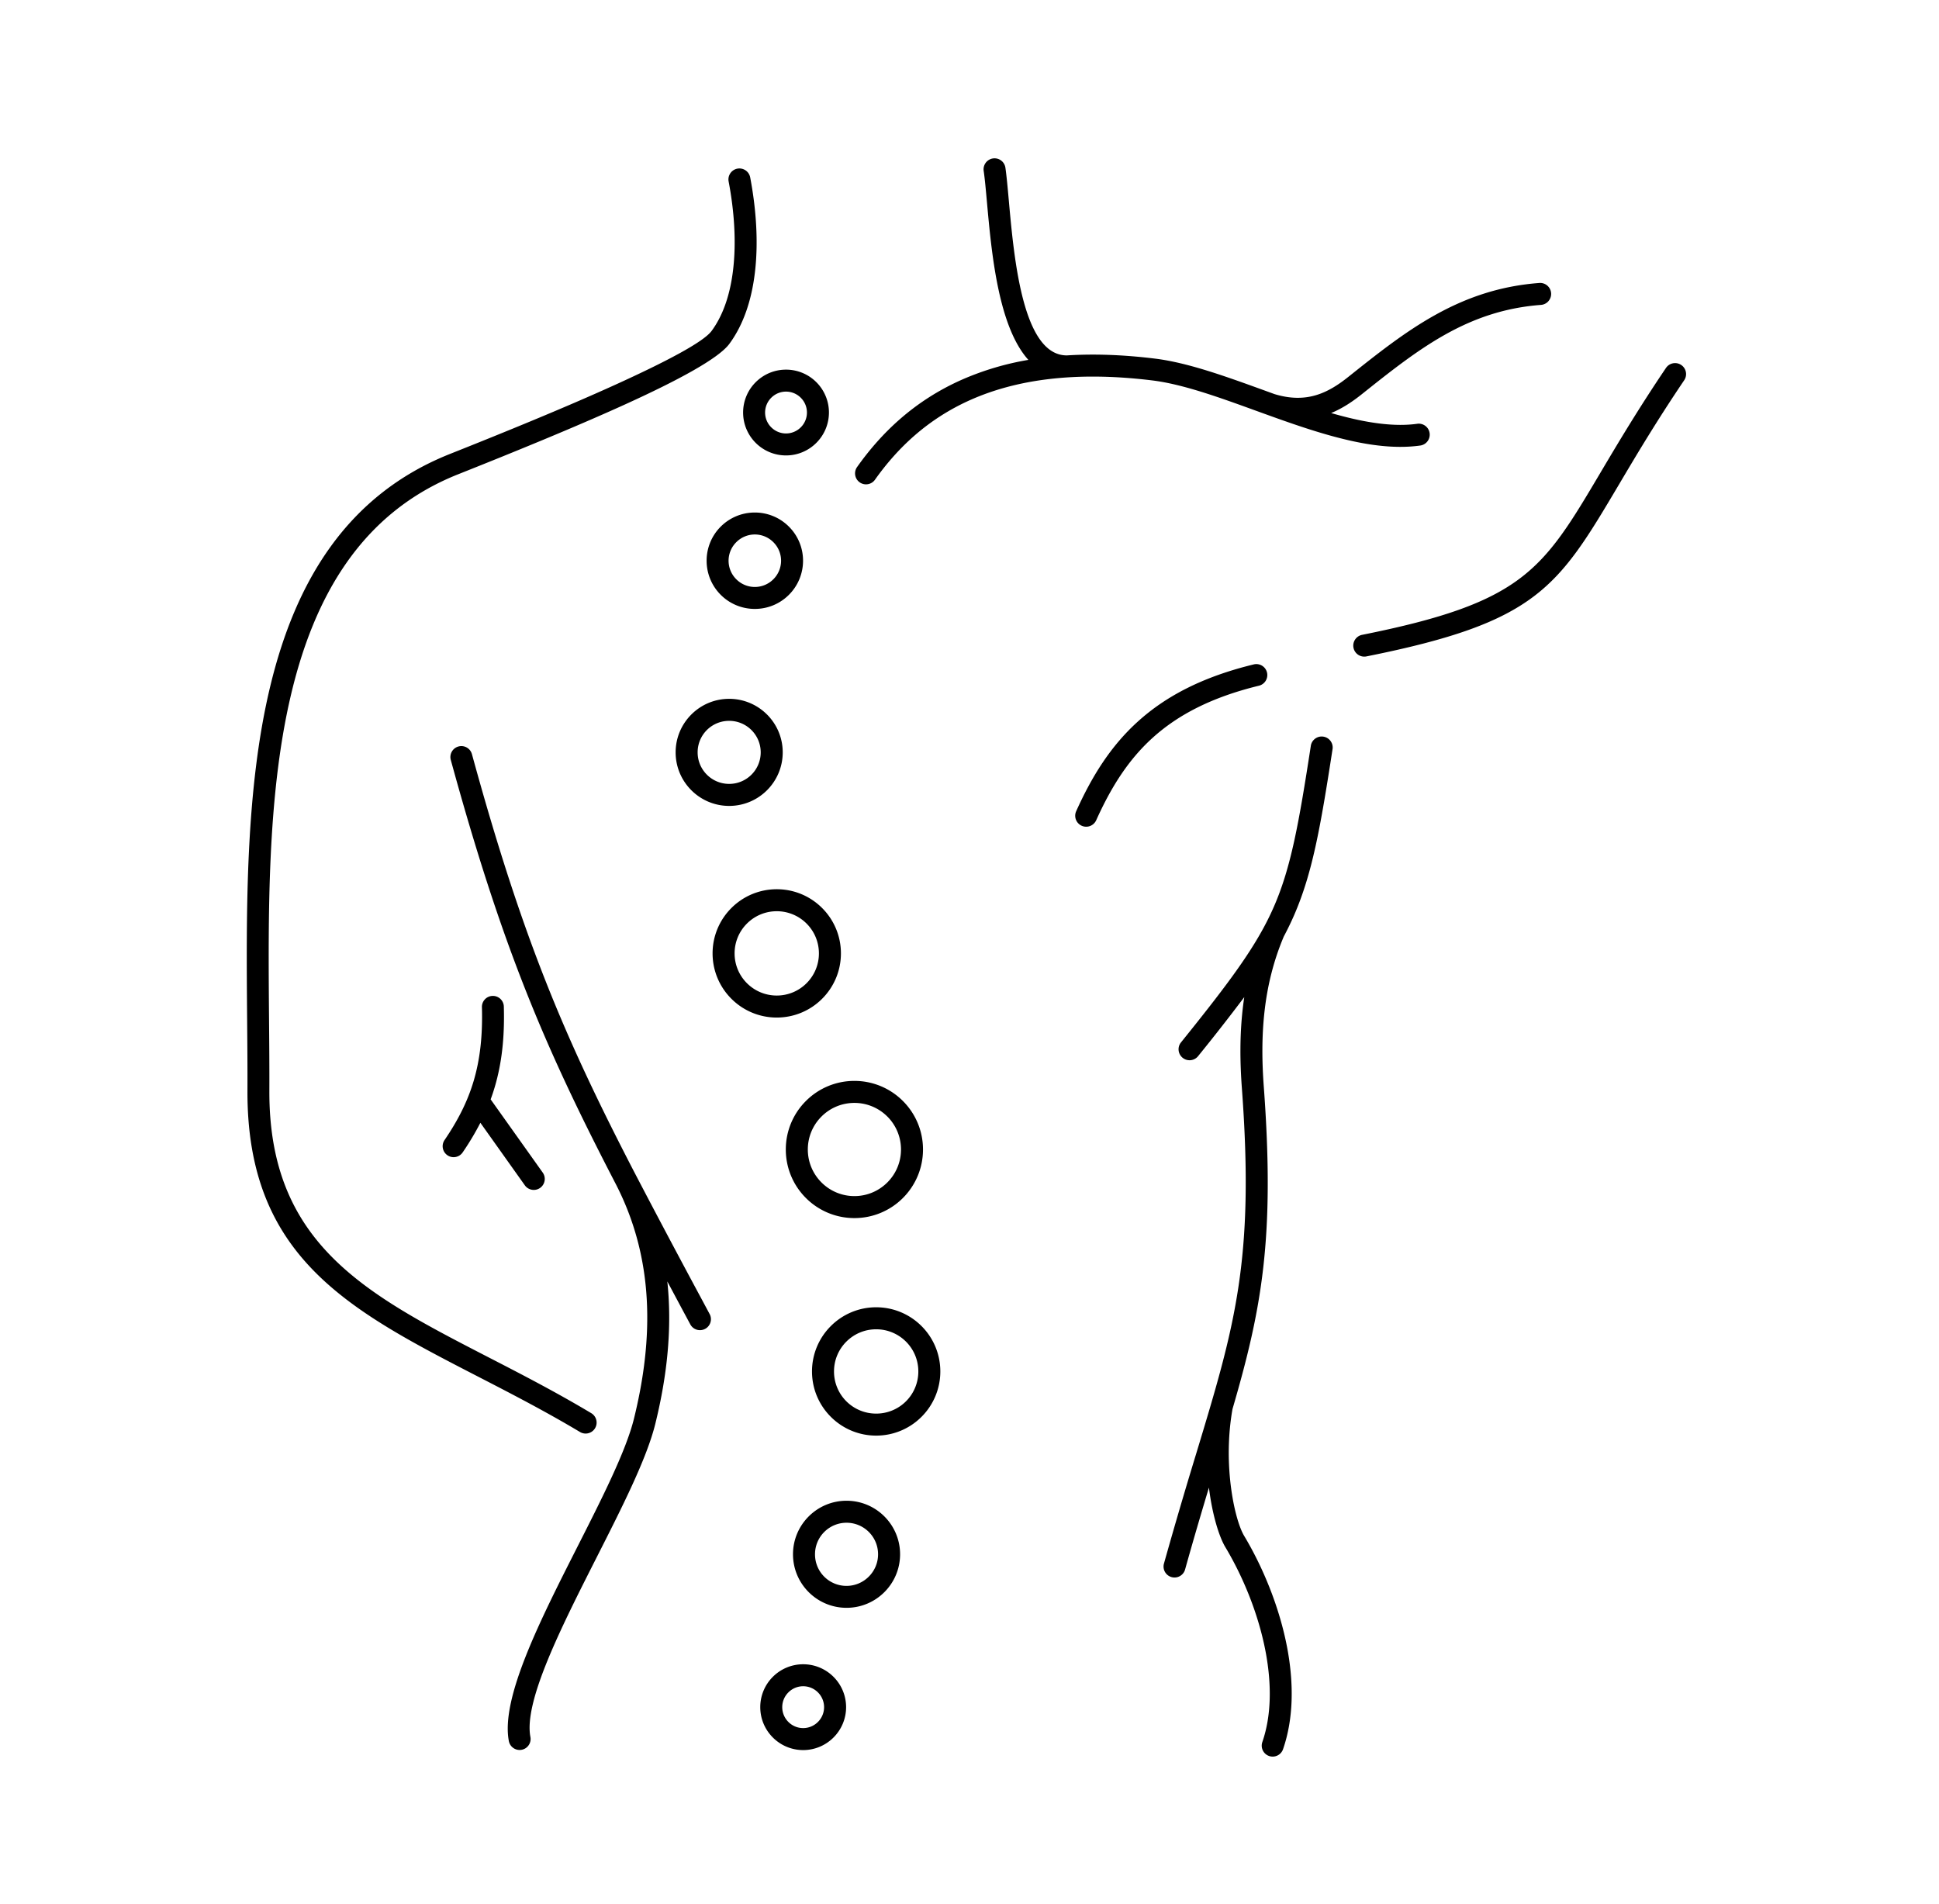 <svg width="110" height="108" fill="none" xmlns="http://www.w3.org/2000/svg">
  <path fill-rule="evenodd" clip-rule="evenodd" d="M49.637 27.217a.622.622 0 01-1.014-.721c1.37-1.932 3.242-3.762 5.97-4.966a16.038 16.038 0 013.747-1.113c-1.715-1.899-2.094-6.109-2.35-8.949-.062-.685-.115-1.283-.183-1.757a.623.623 0 111.233-.176c.065.451.123 1.091.189 1.826.3 3.334.793 8.816 3.299 8.802 1.5-.094 3.158-.044 4.994.182 1.856.228 3.977.997 6.157 1.787l.62.225c.922.283 1.69.26 2.354.063.683-.202 1.282-.595 1.835-1.036 1.632-1.301 3.18-2.534 4.894-3.493 1.747-.978 3.648-1.664 5.944-1.837a.623.623 0 01.093 1.244c-2.091.157-3.828.785-5.427 1.68-1.631.913-3.139 2.113-4.729 3.381-.525.419-1.094.804-1.746 1.074.12.035.24.069.358.101.814.224 1.618.4 2.4.495.755.092 1.474.106 2.143.011a.623.623 0 01.175 1.233c-.787.113-1.615.099-2.469-.006-.825-.1-1.69-.29-2.576-.533-1.43-.393-2.874-.917-4.293-1.431-2.107-.765-4.156-1.508-5.884-1.72-4.449-.546-7.763-.02-10.276 1.088-2.489 1.098-4.202 2.775-5.458 4.546zM27.835 62.371l2.954 4.153a.622.622 0 11-1.015.722l-2.522-3.547a15.592 15.592 0 01-1.003 1.678.621.621 0 11-1.03-.697c.753-1.107 1.306-2.18 1.658-3.376.353-1.2.507-2.53.463-4.146a.622.622 0 111.243-.034c.049 1.755-.122 3.209-.511 4.53-.072.244-.15.482-.237.716zm18.477-40.688a2.426 2.426 0 00-1.721-.712c-.672 0-1.28.272-1.72.712a2.426 2.426 0 00-.714 1.721c0 .672.273 1.28.713 1.721.44.44 1.049.713 1.721.713.672 0 1.28-.272 1.72-.713a2.43 2.43 0 00.001-3.442zm-.883.883a1.182 1.182 0 00-1.676 0 1.182 1.182 0 000 1.677 1.182 1.182 0 001.676 0 1.182 1.182 0 000-1.677zm-.674 7.311a2.727 2.727 0 00-1.934-.8c-.755 0-1.439.305-1.934.8a2.727 2.727 0 00-.8 1.934c0 .756.305 1.44.8 1.935a2.727 2.727 0 001.934.8c.756 0 1.44-.305 1.934-.8a2.727 2.727 0 00.802-1.935c0-.755-.306-1.439-.802-1.934zm-.882.883a1.483 1.483 0 00-2.103 0 1.482 1.482 0 000 2.103 1.482 1.482 0 002.103 0 1.482 1.482 0 000-2.103zm-.36 9.777a3.027 3.027 0 00-2.147-.89c-.838 0-1.598.34-2.147.89-.55.55-.89 1.309-.89 2.147 0 .839.34 1.598.89 2.148s1.309.89 2.147.89c.839 0 1.598-.34 2.148-.89s.89-1.31.89-2.148c0-.838-.34-1.597-.89-2.147zm-.882.883a1.783 1.783 0 00-1.265-.524 1.784 1.784 0 00-1.789 1.789c0 .493.2.94.524 1.264.324.324.771.524 1.265.524.494 0 .941-.2 1.265-.524a1.78 1.78 0 00.524-1.265c0-.494-.2-.94-.524-1.264zm4.008 10.095a3.629 3.629 0 00-2.573-1.066 3.629 3.629 0 00-2.574 1.066 3.629 3.629 0 00-1.067 2.574 3.63 3.63 0 001.067 2.574 3.628 3.628 0 002.574 1.066 3.629 3.629 0 002.573-1.066 3.629 3.629 0 001.067-2.574 3.629 3.629 0 00-1.067-2.574zm-.882.882a2.385 2.385 0 00-1.691-.7c-.661 0-1.259.267-1.692.7a2.384 2.384 0 00-.7 1.692c0 .66.267 1.258.7 1.691.433.433 1.031.7 1.692.7.66 0 1.258-.267 1.691-.7.433-.433.7-1.03.7-1.691 0-.66-.267-1.259-.7-1.692zm1.528 42.735a2.426 2.426 0 00-1.721-.713 2.43 2.43 0 00-1.721.713 2.426 2.426 0 00-.713 1.721c0 .672.273 1.28.713 1.72a2.43 2.43 0 003.442.001 2.43 2.43 0 000-3.442zm-.883.883a1.182 1.182 0 00-1.677 0 1.182 1.182 0 000 1.676 1.182 1.182 0 001.677 0 1.182 1.182 0 000-1.676zm3.77-9.983a3.027 3.027 0 00-2.147-.89c-.839 0-1.598.34-2.148.89s-.89 1.309-.89 2.147c0 .839.34 1.598.89 2.147.55.55 1.31.89 2.148.89.838 0 1.598-.34 2.147-.89.55-.55.89-1.308.89-2.147 0-.838-.34-1.598-.89-2.147zm-.883.882a1.783 1.783 0 00-1.264-.524c-.494 0-.941.2-1.265.524a1.783 1.783 0 00-.524 1.265 1.785 1.785 0 003.053 1.265c.324-.324.524-.771.524-1.265 0-.494-.2-.941-.524-1.265zm2.99-11.681a3.63 3.63 0 00-2.574-1.067 3.628 3.628 0 00-2.573 1.067 3.628 3.628 0 00-1.067 2.573c0 1.005.408 1.916 1.067 2.574a3.629 3.629 0 002.573 1.067 3.63 3.63 0 002.574-1.067 3.629 3.629 0 001.066-2.574 3.629 3.629 0 00-1.066-2.573zm-.882.882a2.385 2.385 0 00-1.692-.7c-.66 0-1.258.267-1.691.7-.433.433-.7 1.03-.7 1.691a2.386 2.386 0 002.391 2.392 2.386 2.386 0 002.392-2.392c0-.66-.267-1.258-.7-1.691zm-.175-13.652a3.88 3.88 0 00-2.751-1.14 3.879 3.879 0 00-2.752 1.14 3.879 3.879 0 00-1.14 2.752 3.88 3.88 0 001.14 2.751 3.879 3.879 0 002.752 1.14 3.879 3.879 0 002.751-1.14 3.88 3.88 0 001.14-2.751 3.879 3.879 0 00-1.14-2.752zm-.882.883a2.635 2.635 0 00-1.87-.774c-.73 0-1.39.295-1.868.774a2.635 2.635 0 00-.774 1.869c0 .73.296 1.39.774 1.868a2.635 2.635 0 001.869.775c.73 0 1.39-.296 1.869-.775a2.635 2.635 0 00.774-1.868 2.64 2.64 0 00-.774-1.87zM69.776 83.86c-.112-1.18-.1-2.54.144-3.92 1.65-5.66 2.413-9.666 1.775-18.292-.104-1.406-.12-2.836.042-4.27.16-1.414.496-2.836 1.094-4.249.214-.402.408-.802.586-1.211 1.025-2.358 1.486-4.913 2.183-9.444a.624.624 0 00-1.233-.185c-.682 4.43-1.128 6.917-2.091 9.132a15.596 15.596 0 01-.56 1.154c-.974 1.816-2.41 3.698-4.735 6.585a.623.623 0 00.97.78 113.87 113.87 0 002.636-3.37c-.033.224-.063.448-.088.67-.172 1.521-.156 3.024-.047 4.496.723 9.779-.4 13.494-2.588 20.723a280.046 280.046 0 00-1.833 6.25.622.622 0 001.2.331c.467-1.674.924-3.22 1.352-4.645.19 1.548.578 2.789.93 3.377 1.018 1.699 1.895 3.834 2.294 5.981.33 1.78.331 3.559-.195 5.081a.621.621 0 001.175.405c.603-1.744.61-3.738.244-5.71-.428-2.3-1.365-4.583-2.45-6.395-.308-.515-.657-1.723-.805-3.274zm7.742-46.62a.624.624 0 11-.244-1.224c9.152-1.83 10.237-3.66 13.511-9.184v-.001c.975-1.643 2.135-3.6 3.726-5.956a.623.623 0 111.034.697c-1.58 2.338-2.726 4.271-3.687 5.893-3.489 5.886-4.644 7.836-14.34 9.775zm-16.154 9.607a.623.623 0 00.824-.312c.818-1.815 1.787-3.402 3.213-4.688 1.427-1.287 3.328-2.29 6.017-2.944a.622.622 0 10-.293-1.209c-2.91.707-4.985 1.808-6.558 3.227-1.575 1.42-2.632 3.144-3.515 5.102a.623.623 0 00.312.824zm-26.497 20.2a.599.599 0 01-.017-.034c-3.972-7.671-6.374-13.308-9.28-23.911a.622.622 0 011.2-.327c2.872 10.482 5.253 16.07 9.186 23.67a631.223 631.223 0 003.823 7.211l.489.913a.622.622 0 01-1.097.585l-.49-.912-.824-1.542c.033.308.058.616.075.924.137 2.395-.175 4.795-.755 7.15-.487 1.977-1.88 4.725-3.318 7.561-2.03 4.006-4.153 8.194-3.769 10.21a.622.622 0 11-1.223.229c-.463-2.43 1.757-6.81 3.88-11 1.406-2.772 2.768-5.458 3.22-7.297.553-2.244.851-4.523.722-6.785-.128-2.243-.679-4.475-1.822-6.645zm6.965-57.479a.623.623 0 00-.497.726c.317 1.667.444 3.43.252 5.026-.159 1.33-.54 2.536-1.217 3.454-.471.64-2.636 1.767-5.427 3.037-2.891 1.315-6.378 2.735-9.409 3.94-11.746 4.67-11.618 19.755-11.514 32.128.012 1.37.023 2.707.018 3.988-.04 9.468 5.778 12.467 13.084 16.233 1.86.958 3.818 1.968 5.782 3.142a.622.622 0 00.639-1.068c-2.01-1.202-3.98-2.217-5.85-3.18-6.93-3.573-12.449-6.417-12.412-15.122.005-1.29-.006-2.629-.018-4.001v-.002c-.1-11.99-.224-26.607 10.73-30.962 3.074-1.223 6.597-2.657 9.462-3.96 2.964-1.348 5.302-2.6 5.92-3.437.815-1.105 1.267-2.513 1.45-4.044.208-1.725.072-3.618-.266-5.4a.623.623 0 00-.727-.498z" fill="#000"/>
</svg>
